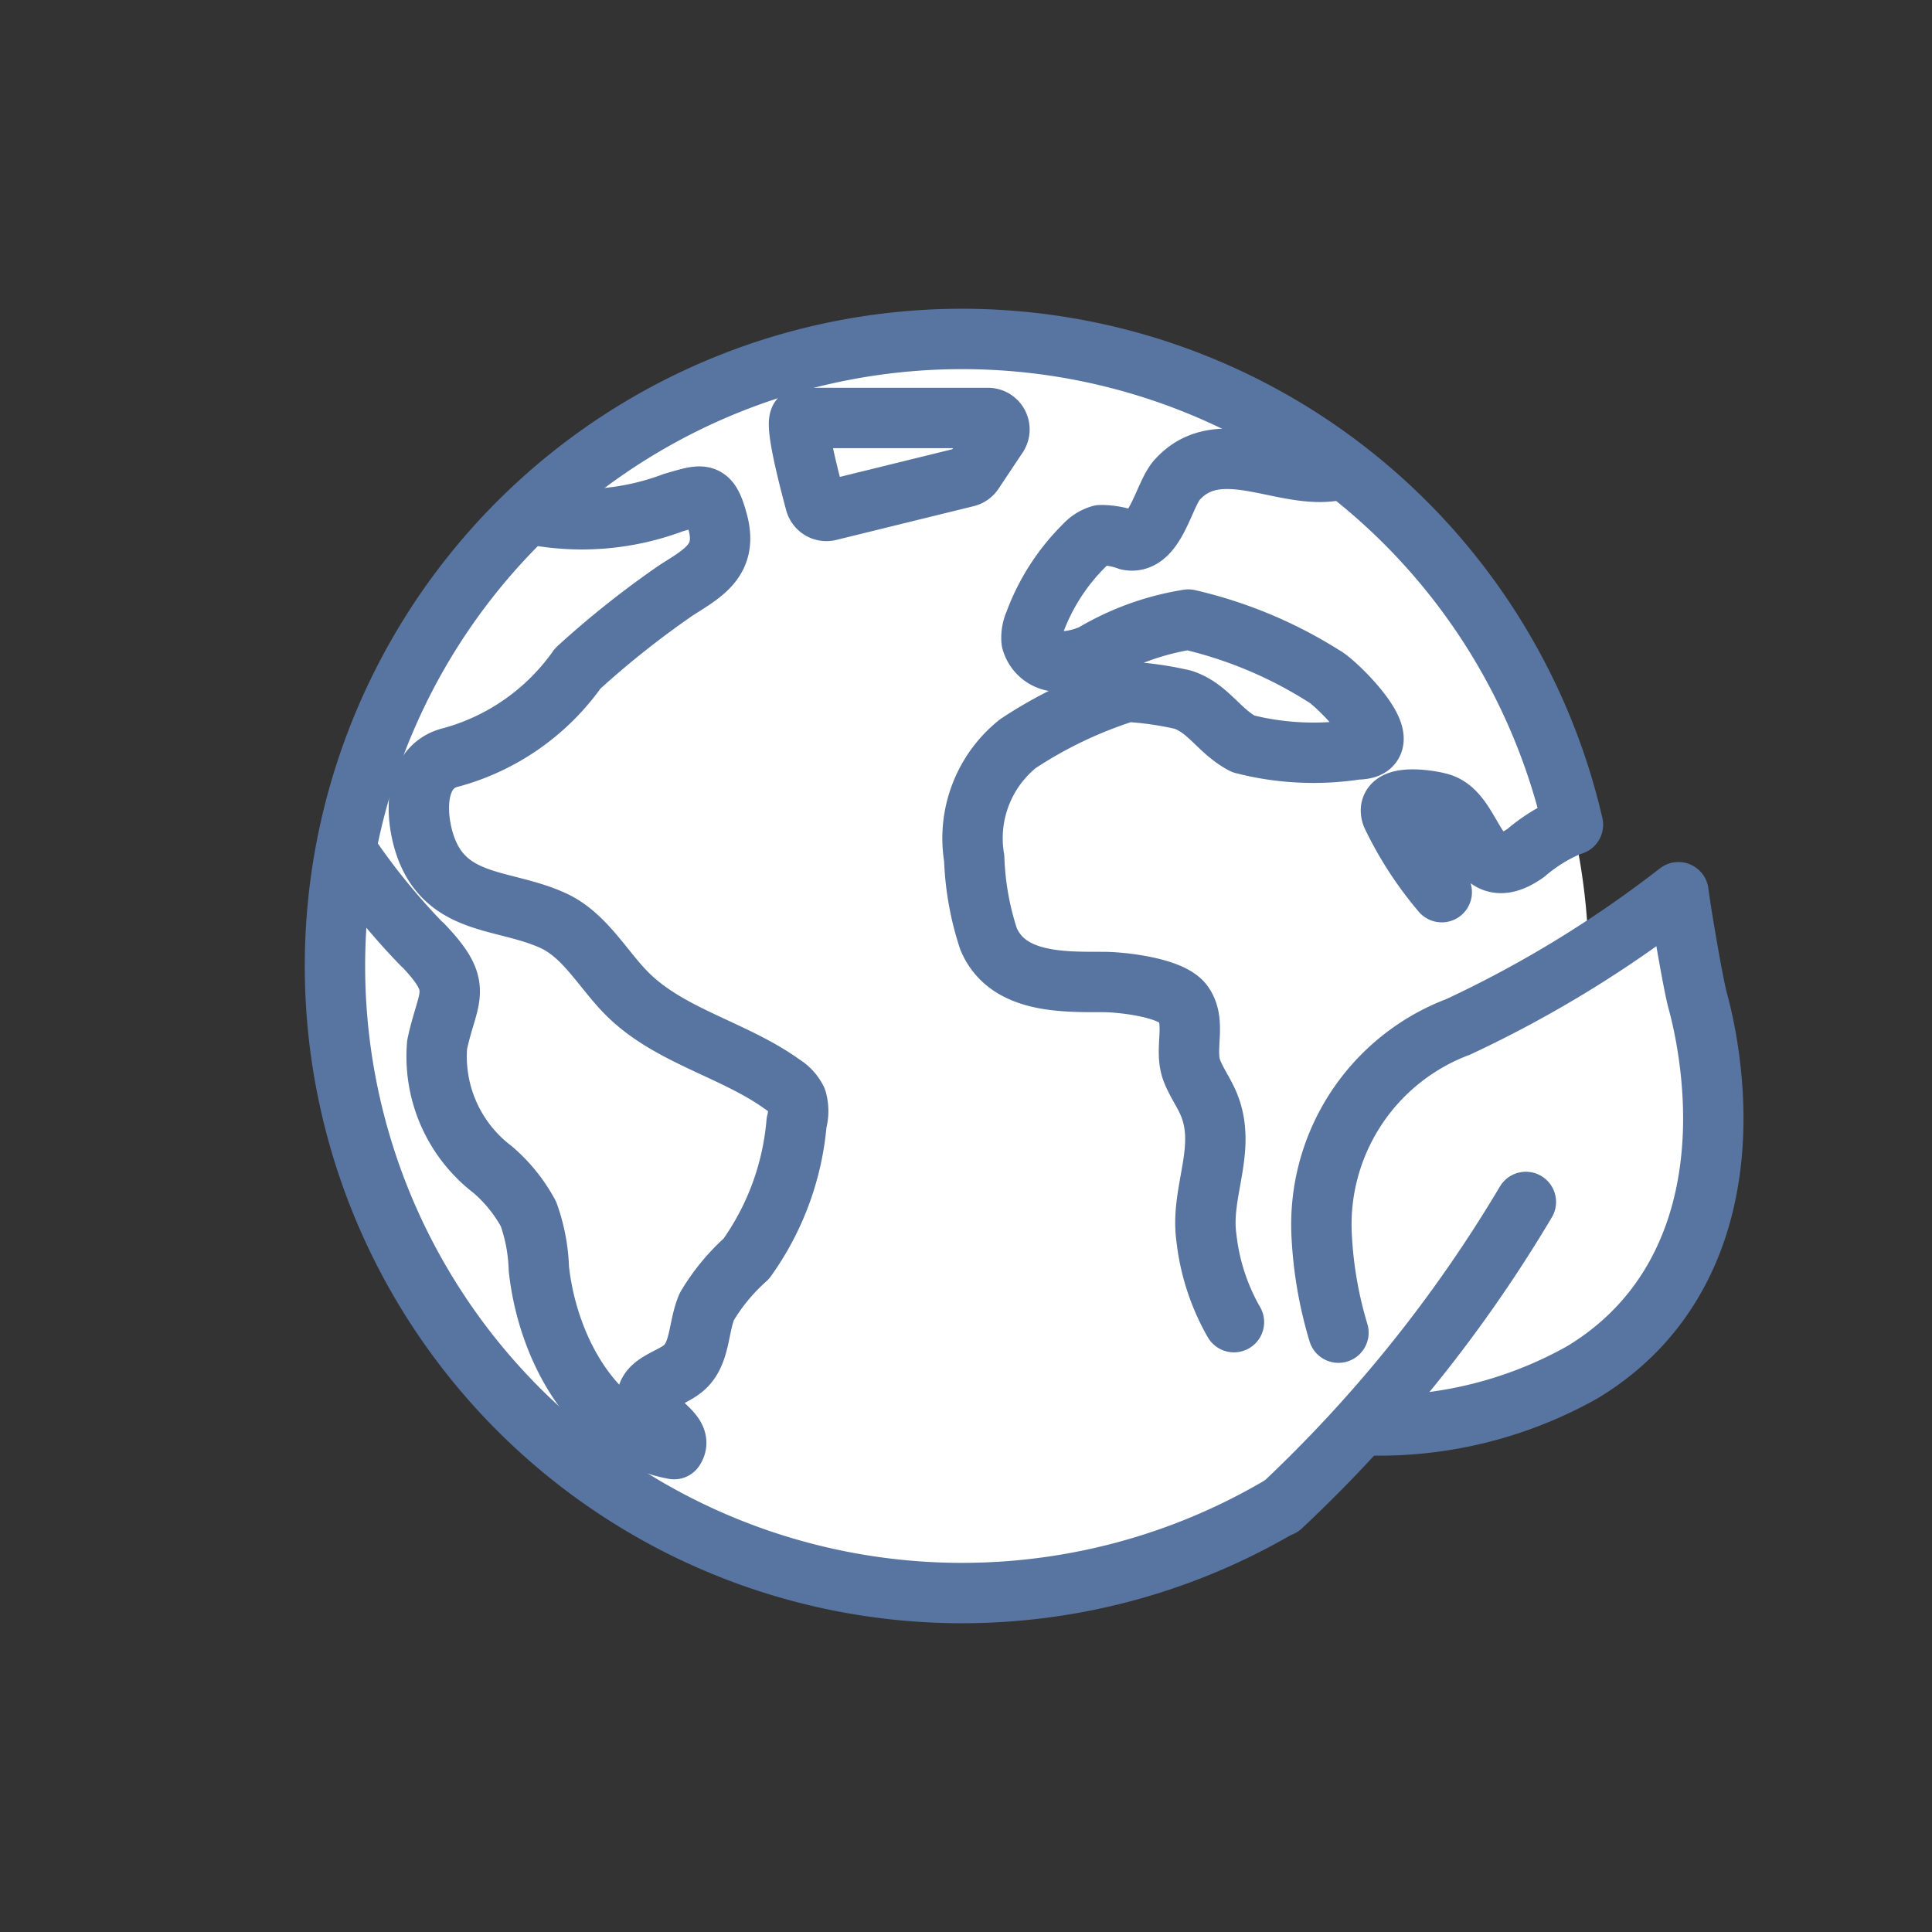 <svg id="グループ_35171" data-name="グループ 35171" xmlns="http://www.w3.org/2000/svg" xmlns:xlink="http://www.w3.org/1999/xlink" width="32" height="32" viewBox="0 0 32 32">
  <rect x="0" y="0" width="32" height="32" fill="#333333" stroke="none"/>
  <defs>
    <clipPath id="clip-path">
      <rect id="長方形_19909" data-name="長方形 19909" width="32" height="32" fill="none"/>
    </clipPath>
  </defs>
  <g id="グループ_35170" data-name="グループ 35170" clip-path="url(#clip-path)">
    <path id="パス_34757" data-name="パス 34757" d="M28.263,17.221c-.038-.219-.085-.436-.143-.65-.076-.28-.273-1.43-.319-1.793-.478.371-.977.715-1.489,1.04A10.387,10.387,0,1,0,23.007,23.6a6.685,6.685,0,0,0,3.2-.87c1.957-1.178,2.422-3.38,2.053-5.508" fill="#fff"/>
    <path id="パス_34758" data-name="パス 34758" d="M21.2,24.952A10.386,10.386,0,1,1,26.053,13.66" fill="none" stroke="#5874a0" stroke-linecap="round" stroke-linejoin="round" stroke-width="1"/>
    <path id="パス_34759" data-name="パス 34759" d="M23.88,14.777a5.9,5.9,0,0,1-.827-1.275c-.13-.376.654-.248.82-.192.577.194.539,1.423,1.4.817a2.743,2.743,0,0,1,.706-.441" fill="none" stroke="#5874a0" stroke-linecap="round" stroke-linejoin="round" stroke-width="1"/>
    <path id="パス_34760" data-name="パス 34760" d="M22.163,7.783c-.859.2-1.956-.621-2.665.163-.226.249-.362,1.084-.811,1a1.3,1.3,0,0,0-.458-.082.571.571,0,0,0-.268.169,3.5,3.5,0,0,0-.823,1.279.613.613,0,0,0-.052.3.465.465,0,0,0,.434.346,1.372,1.372,0,0,0,.58-.123,4.45,4.45,0,0,1,1.583-.573h0a7.225,7.225,0,0,1,2.243.936c.191.093,1.337,1.214.552,1.214a4.686,4.686,0,0,1-1.886-.091c-.4-.208-.578-.594-1-.732a5.462,5.462,0,0,0-.879-.129.191.191,0,0,0-.1.014,7.149,7.149,0,0,0-1.753.843,2.009,2.009,0,0,0-.724,1.9,4.791,4.791,0,0,0,.238,1.336c.314.738,1.236.711,1.9.712.3,0,1.121.089,1.32.357.233.315.009.756.149,1.115.073.188.193.354.273.54.318.743-.142,1.468-.034,2.222a3.607,3.607,0,0,0,.456,1.4" fill="none" stroke="#5874a0" stroke-linecap="round" stroke-linejoin="round" stroke-width="1"/>
    <path id="パス_34761" data-name="パス 34761" d="M5.735,14.147a.187.187,0,0,1,.084.068,11.138,11.138,0,0,0,1.176,1.432H7c.7.732.417.823.24,1.657a2.355,2.355,0,0,0,.919,2.067,2.575,2.575,0,0,1,.594.736,2.94,2.94,0,0,1,.172.906c.144,1.329.925,2.754,2.241,2.989.186-.277-.444-.479-.451-.814-.005-.279.385-.345.6-.522.288-.236.246-.682.392-1.024a3.338,3.338,0,0,1,.653-.792,4.524,4.524,0,0,0,.834-2.259.68.68,0,0,0,0-.377.62.62,0,0,0-.23-.25c-.814-.588-1.88-.8-2.586-1.514-.388-.39-.693-.961-1.212-1.2-.776-.358-1.672-.239-2.066-1.1-.225-.5-.311-1.454.383-1.609a3.788,3.788,0,0,0,2.082-1.463.2.2,0,0,1,.025-.025A15.288,15.288,0,0,1,11.2,9.776c.455-.289.856-.5.688-1.128-.142-.524-.231-.468-.736-.323a4.3,4.3,0,0,1-2.264.21.179.179,0,0,1-.09-.05" fill="none" stroke="#5874a0" stroke-linecap="round" stroke-linejoin="round" stroke-width="1"/>
    <path id="パス_34762" data-name="パス 34762" d="M13.734,8.457a.19.19,0,0,1-.229-.134c-.112-.414-.367-1.4-.233-1.4h3.089a.19.19,0,0,1,.158.3l-.4.6A.193.193,0,0,1,16,7.9Z" fill="none" stroke="#5874a0" stroke-linecap="round" stroke-linejoin="round" stroke-width="1"/>
    <path id="パス_34763" data-name="パス 34763" d="M22.169,22.073a6.712,6.712,0,0,1-.277-1.587,3.5,3.5,0,0,1,2.263-3.479A19.183,19.183,0,0,0,27.8,14.778c.046.362.243,1.513.318,1.793.059.214.106.432.144.649.369,2.129-.1,4.33-2.053,5.509a6.871,6.871,0,0,1-3.51.88" fill="none" stroke="#5874a0" stroke-linecap="round" stroke-linejoin="round" stroke-width="1"/>
    <path id="パス_34764" data-name="パス 34764" d="M25.273,19.908a23.042,23.042,0,0,1-4.051,5.042" fill="none" stroke="#5874a0" stroke-linecap="round" stroke-linejoin="round" stroke-width="1"/>
  </g>
</svg>
